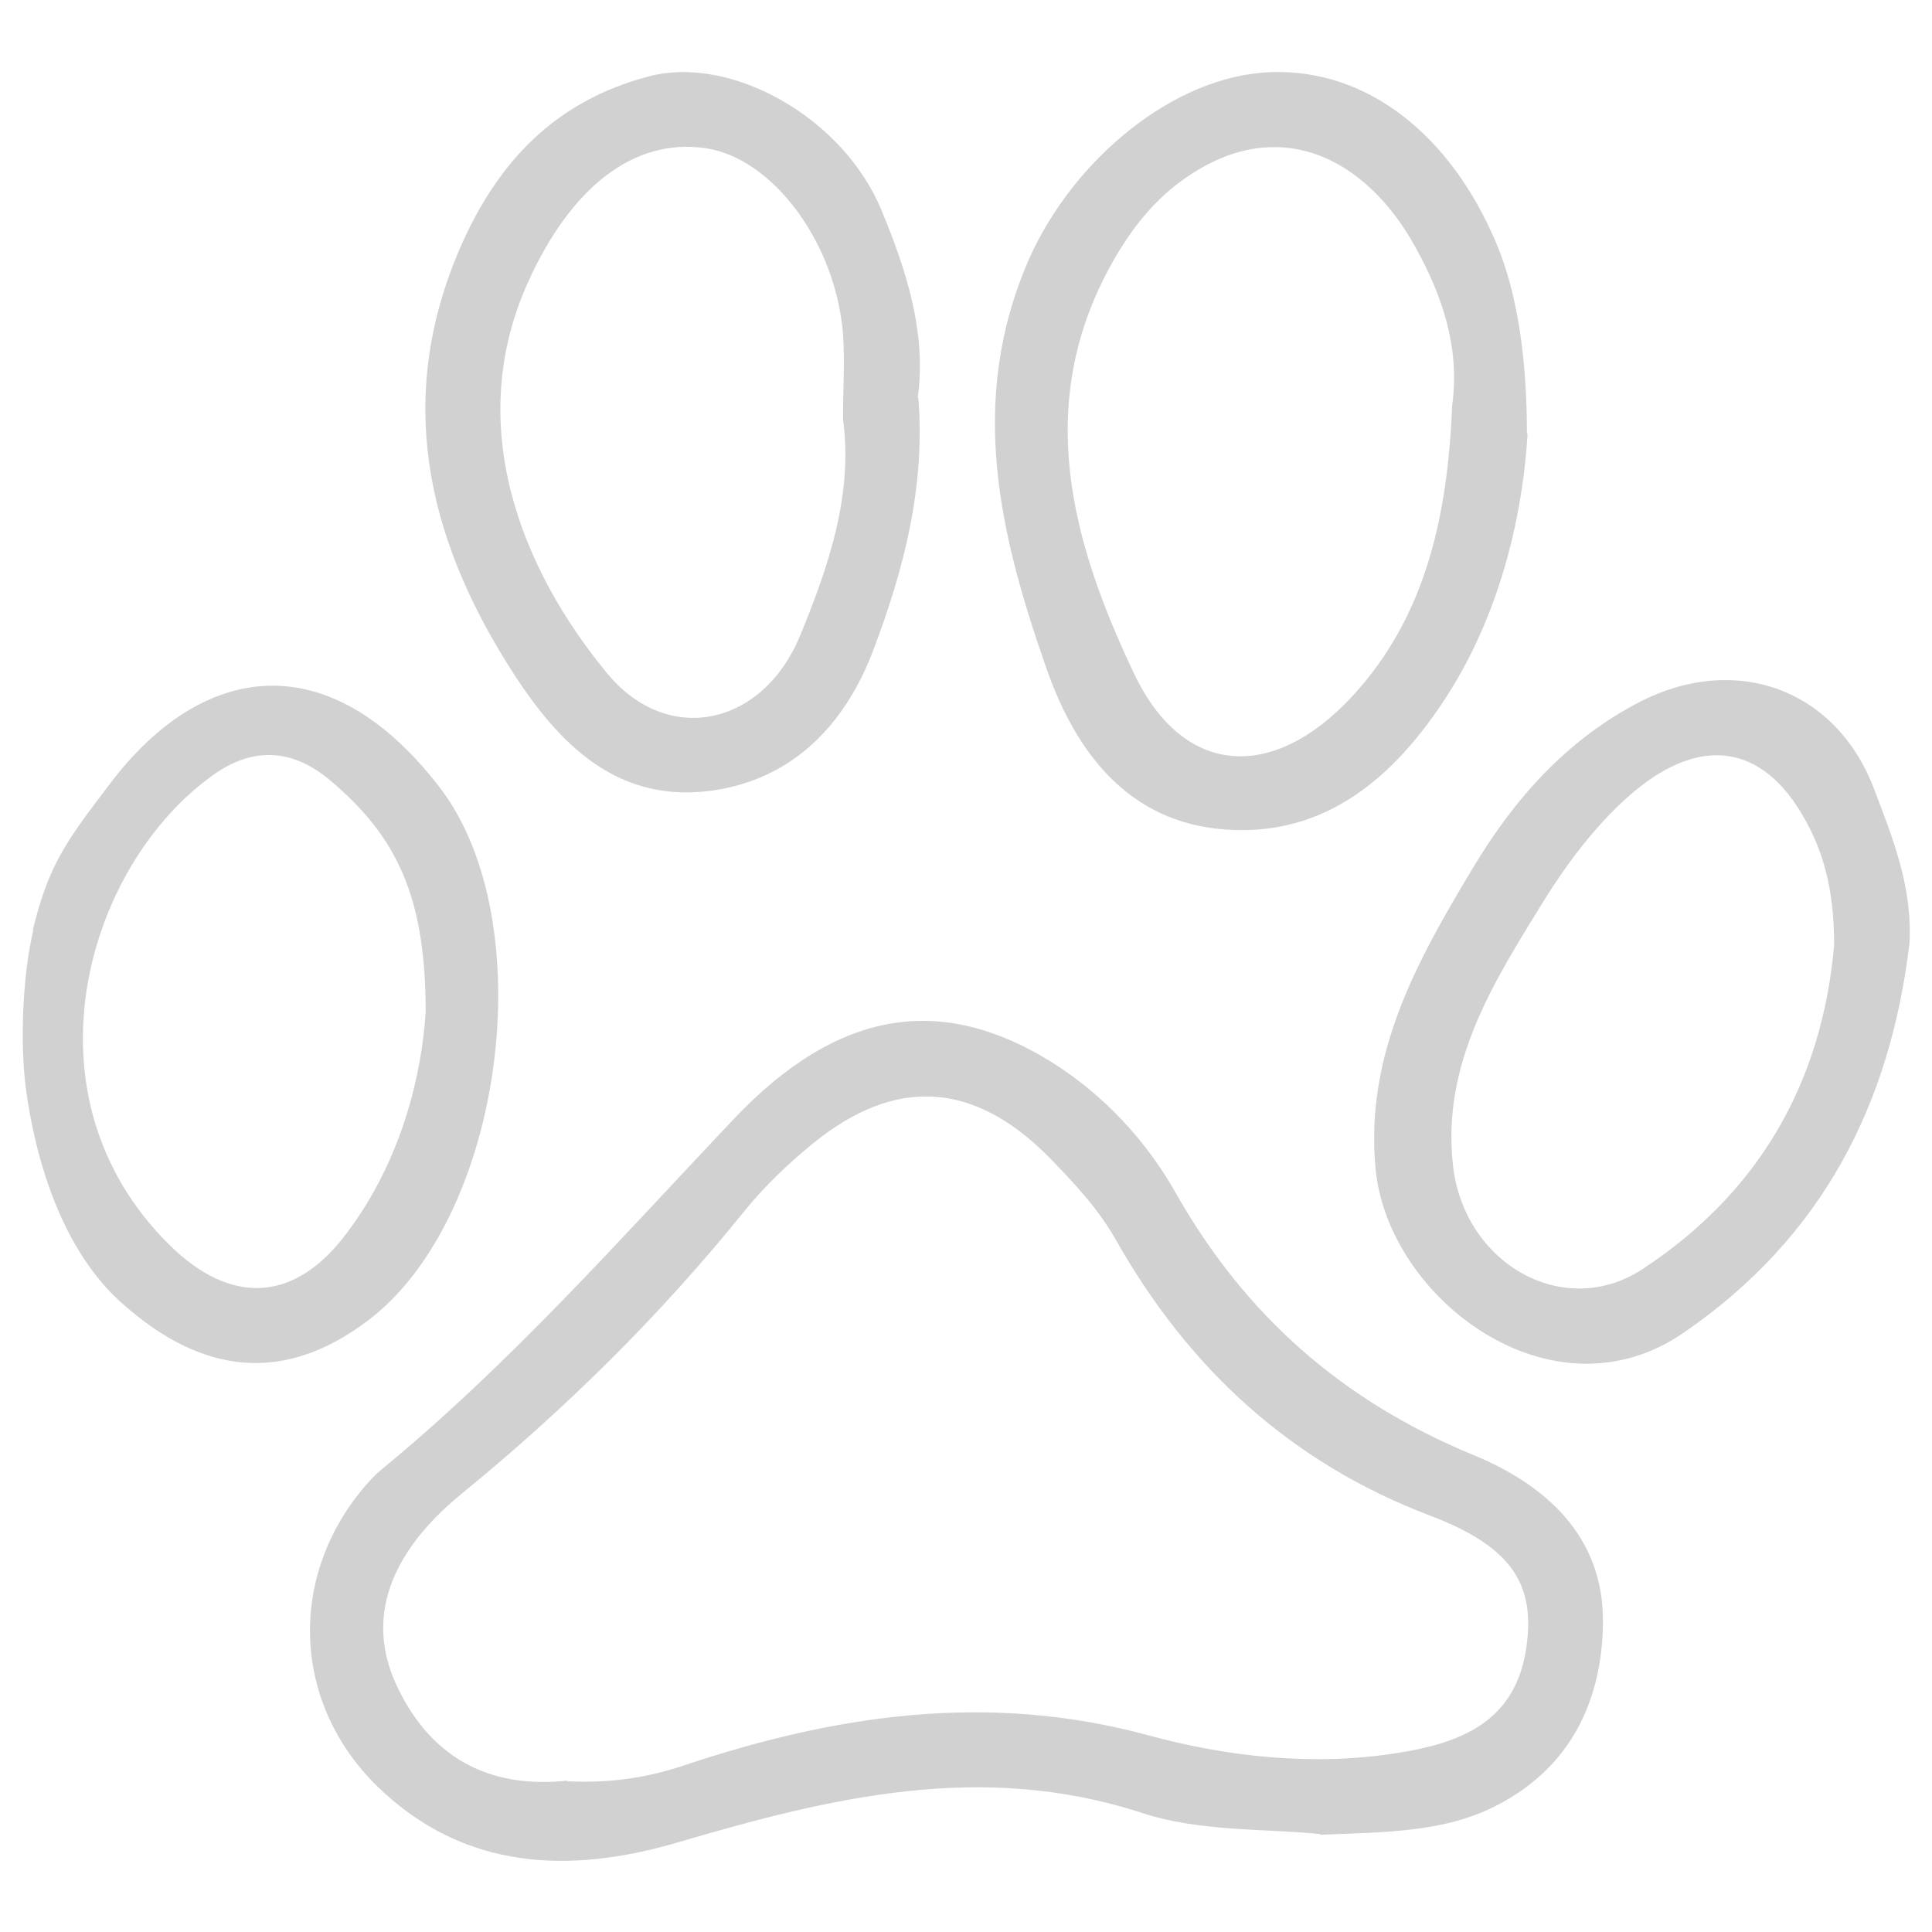<?xml version="1.0" encoding="UTF-8"?>
<svg id="Layer_1" data-name="Layer 1" xmlns="http://www.w3.org/2000/svg" viewBox="0 0 30 30">
  <defs>
    <style>
      .cls-1 {
        fill: #d1d1d1;
        stroke-width: 0px;
      }
    </style>
  </defs>
  <path class="cls-1" d="M.51,14.44c.25-1.03.53-1.39,1.19-2.26,1.43-1.9,3.4-2.2,5.13.05,1.6,2.09.99,6.68-1.11,8.27-1.29.98-2.56.86-3.81-.25-.94-.82-1.36-2.23-1.51-3.36-.09-.72-.05-1.75.12-2.46ZM6.61,15.71c0-1.79-.45-2.72-1.48-3.59-.59-.5-1.2-.52-1.8-.1-1.97,1.38-3.07,4.98-.69,7.32.96.94,1.95.88,2.75-.2.85-1.13,1.16-2.46,1.22-3.43Z"/>
  <path class="cls-1" d="M20.5,28.48c-.84-.09-1.86-.03-2.77-.33-2.49-.81-4.83-.24-7.21.46-1.67.49-3.32.44-4.67-.88-1.33-1.31-1.38-3.29-.15-4.69.06-.07.13-.14.21-.21,2-1.64,3.71-3.58,5.48-5.45,1.63-1.72,3.23-1.94,4.92-.9.82.51,1.49,1.23,1.95,2.05,1.08,1.9,2.58,3.22,4.61,4.06,1.1.45,2.05,1.25,2.02,2.64-.02,1.23-.54,2.24-1.66,2.81-.8.41-1.7.41-2.73.45ZM8.82,27.66c.64.03,1.21-.05,1.78-.24,2.36-.79,4.72-1.15,7.21-.48,1.24.34,2.58.49,3.89.28.95-.15,1.8-.46,1.99-1.57.17-1.01-.18-1.62-1.47-2.11-2.19-.83-3.77-2.3-4.9-4.3-.28-.49-.66-.89-1.05-1.29-1.16-1.16-2.37-1.23-3.64-.2-.38.31-.74.65-1.05,1.03-1.32,1.64-2.8,3.1-4.43,4.43-1.13.93-1.45,1.94-1.01,2.92.52,1.15,1.44,1.65,2.66,1.52Z"/>
  <path class="cls-1" d="M23.72,6.73c-.06,1.07-.35,2.68-1.26,4.09-.79,1.22-1.86,2.18-3.44,2.06-1.5-.11-2.31-1.2-2.76-2.47-.73-2.08-1.25-4.18-.28-6.39.68-1.53,2.24-2.85,3.76-2.9,1.47-.05,2.78.95,3.5,2.67q.47,1.13.47,2.95ZM22.55,6.29c.12-.89-.15-1.69-.57-2.45-.77-1.4-2.16-2.12-3.65-1.02-.46.34-.79.78-1.06,1.26-1.23,2.19-.63,4.34.34,6.38.76,1.6,2.15,1.69,3.39.35,1.17-1.27,1.48-2.86,1.55-4.52Z"/>
  <path class="cls-1" d="M14.26,6.18c.11,1.39-.23,2.67-.69,3.89-.43,1.16-1.25,2.04-2.54,2.21-1.54.2-2.45-.85-3.15-1.97-1.25-2-1.74-4.13-.74-6.45.59-1.36,1.49-2.29,2.92-2.67,1.29-.35,3.04.64,3.63,2.08.39.94.7,1.91.56,2.91ZM13.09,6.51c0-.48.03-.91,0-1.33-.12-1.43-1.1-2.73-2.14-2.88-1.12-.16-2.09.62-2.75,2.08-1,2.21-.12,4.45,1.24,6.09.94,1.12,2.4.8,2.98-.59.45-1.09.83-2.21.67-3.37Z"/>
  <path class="cls-1" d="M29.65,14.65c-.3,2.51-1.36,4.57-3.5,6.04-2.05,1.42-4.6-.53-4.79-2.54-.17-1.78.65-3.24,1.51-4.67.64-1.07,1.46-2,2.61-2.59,1.48-.75,3.03-.19,3.62,1.36.29.76.6,1.53.55,2.4ZM28.48,14.68c0-.58-.07-1.12-.3-1.65-.65-1.46-1.72-1.72-2.92-.64-.5.45-.93,1.02-1.29,1.6-.77,1.25-1.58,2.51-1.41,4.09.16,1.53,1.71,2.43,2.94,1.63,1.8-1.18,2.79-2.88,2.98-5.03Z"/>
</svg>